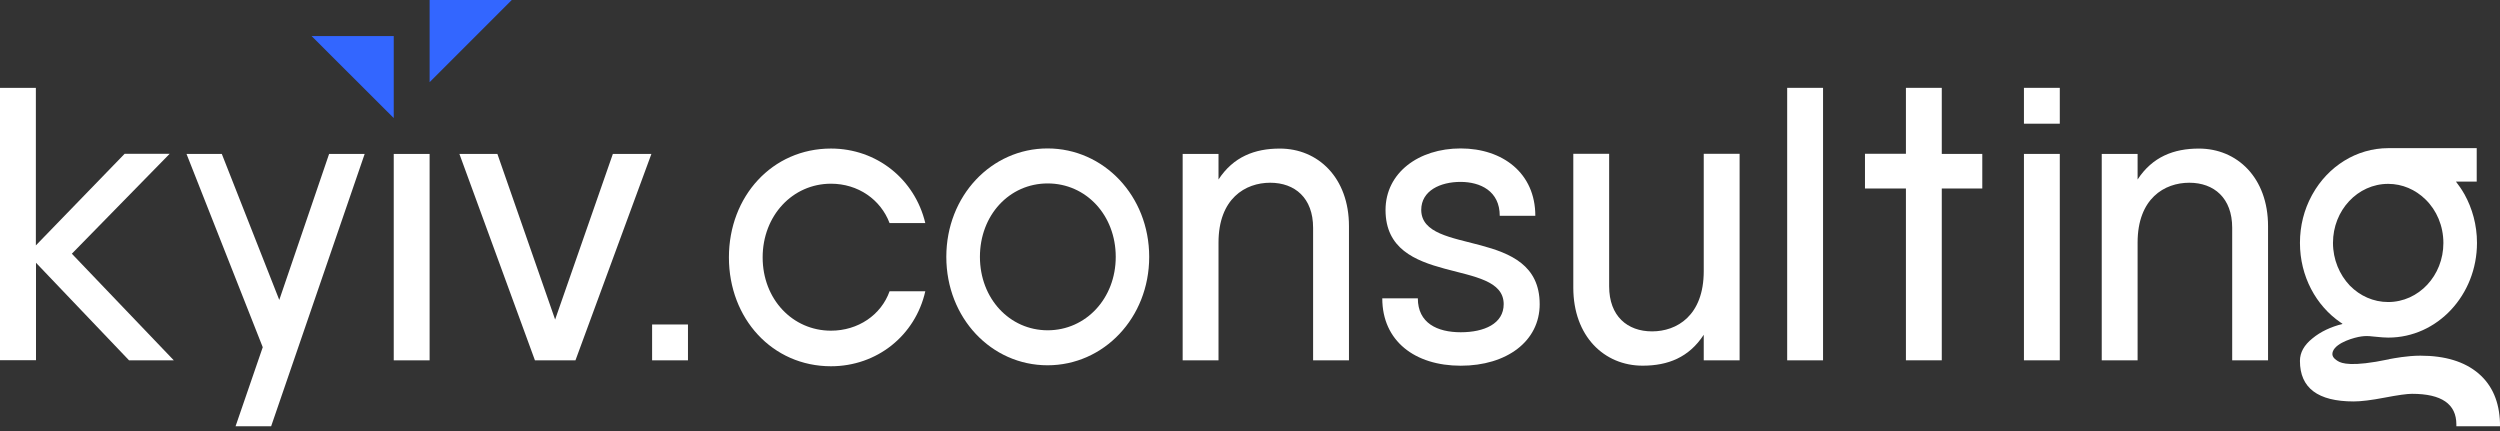 <svg width="203" height="35" viewBox="0 0 203 35" fill="none" xmlns="http://www.w3.org/2000/svg">
<rect x="0" y="0" width="203" height="35" fill="#333333" stroke="none"/>
<g clip-path="url(#clip0_498_576)">
<path d="M160.962 15.306H157.672V29.257H154.761V15.306H151.436V12.486H154.761V7.133H157.672V12.498H160.962V15.307V15.306Z" fill="white"/>
<path d="M164.344 12.498H167.255V29.258H164.344V12.498Z" fill="white"/>
<path d="M167.255 7.133H164.344V10.044H167.255V7.133Z" fill="white"/>
<path d="M201.257 30.326C200.122 29.363 198.551 28.881 196.534 28.881C195.457 28.881 194.356 29.099 194.035 29.156C194.012 29.164 193.985 29.172 193.955 29.179C190.951 29.81 190.138 29.511 189.828 29.316C189.725 29.247 189.427 29.076 189.392 28.8C189.392 28.755 189.38 28.663 189.438 28.513C189.735 27.791 191.214 27.39 191.73 27.321C191.902 27.298 192.017 27.287 192.189 27.287C192.498 27.287 192.74 27.344 193.279 27.378C193.29 27.378 193.611 27.413 193.932 27.413C197.91 27.413 201.131 23.963 201.131 19.721C201.131 18.277 200.753 16.924 200.111 15.767C200.099 15.755 200.099 15.744 200.088 15.732C199.894 15.388 199.664 15.056 199.423 14.746H201.109V12.029H193.944C191.319 12.029 189.026 13.531 187.777 15.767C187.754 15.812 187.731 15.847 187.708 15.893C187.099 17.016 186.756 18.323 186.756 19.722C186.756 22.439 188.063 24.824 190.058 26.188C190.115 26.223 190.172 26.258 190.218 26.303C189.255 26.543 188.429 26.934 187.776 27.473C187.088 28.023 186.755 28.63 186.755 29.306C186.755 31.507 188.212 32.597 191.123 32.597C191.719 32.597 192.556 32.494 193.633 32.287C194.711 32.081 195.445 31.978 195.857 31.978C198.252 31.978 199.457 32.803 199.457 34.465V34.615H202.999V34.328C202.942 32.632 202.38 31.29 201.257 30.327V30.326ZM189.438 19.722C189.438 17.073 191.444 14.93 193.92 14.93C195.078 14.93 196.133 15.4 196.936 16.18C196.944 16.188 196.951 16.195 196.958 16.203C197.852 17.073 198.403 18.335 198.403 19.733C198.403 22.382 196.397 24.525 193.92 24.525C192.716 24.525 191.627 24.021 190.825 23.207C190.813 23.195 190.802 23.185 190.802 23.185C189.966 22.302 189.438 21.075 189.438 19.722Z" fill="white"/>
<path d="M10.467 29.247L2.923 21.337V29.248H0V7.133H2.912V19.926L10.122 12.486H13.779L5.834 20.602L14.111 29.257H10.466V29.245L10.467 29.247Z" fill="white"/>
<path d="M29.611 12.5L22.016 34.614H19.127L21.335 28.194L15.145 12.5H18.011L22.677 24.354L26.723 12.5H29.612H29.611Z" fill="white"/>
<path d="M31.972 12.5H34.884V29.26H31.972V12.5Z" fill="white"/>
<path d="M52.894 12.5L46.727 29.26H43.437L37.304 12.5H40.388L45.076 25.947L49.764 12.5H52.894Z" fill="white"/>
<path d="M52.951 26.348H55.863V29.259H52.951V26.348Z" fill="white"/>
<path d="M109.536 18.357V29.259H106.624V18.495C106.624 16.075 105.145 14.838 103.139 14.838C101.133 14.838 98.943 16.11 98.943 19.698V29.258H96.032V12.499H98.943V14.575C100.148 12.729 101.889 12.065 103.907 12.065C107.026 12.053 109.536 14.437 109.536 18.358V18.357Z" fill="white"/>
<path d="M145.119 7.133H148.031V29.259H145.119V7.133Z" fill="white"/>
<path d="M125.023 24.697C125.023 27.712 122.341 29.696 118.614 29.696C114.888 29.696 112.241 27.69 112.241 24.227H115.129C115.129 26.233 116.7 26.979 118.614 26.979C120.528 26.979 122.099 26.28 122.099 24.698C122.099 20.903 112.505 23.356 112.505 17.052C112.505 14.036 115.187 12.053 118.604 12.053C122.02 12.053 124.668 14.059 124.668 17.521H121.779C121.779 15.515 120.208 14.77 118.592 14.77C116.975 14.77 115.404 15.469 115.404 17.05C115.439 20.845 125.022 18.358 125.022 24.697H125.023Z" fill="white"/>
<path d="M184.165 18.357V29.259H181.254V18.495C181.254 16.075 179.775 14.838 177.769 14.838C175.763 14.838 173.573 16.11 173.573 19.698V29.258H170.661V12.499H173.573V14.575C174.777 12.729 176.519 12.065 178.537 12.065C181.655 12.053 184.165 14.437 184.165 18.358V18.357Z" fill="white"/>
<path d="M76.841 20.857C76.841 15.905 80.498 12.053 85.061 12.053C89.623 12.053 93.315 15.905 93.315 20.857C93.315 25.809 89.623 29.661 85.061 29.661C80.498 29.661 76.841 25.821 76.841 20.857ZM90.598 20.857C90.598 17.475 88.191 14.895 85.073 14.895C81.954 14.895 79.57 17.475 79.57 20.857C79.57 24.239 81.977 26.819 85.073 26.819C88.168 26.819 90.598 24.239 90.598 20.857Z" fill="white"/>
<path d="M141.256 12.498V29.258H138.344V27.183C137.14 29.029 135.433 29.693 133.38 29.693C130.262 29.693 127.752 27.308 127.752 23.354V12.486H130.663V23.251C130.663 25.67 132.142 26.908 134.148 26.908C136.154 26.908 138.344 25.636 138.344 22.013V12.486H141.256V12.498Z" fill="white"/>
<path d="M67.476 29.74C62.718 29.74 59.188 25.876 59.188 20.901C59.188 15.926 62.718 12.062 67.476 12.062C71.19 12.062 74.285 14.55 75.134 18.115H72.233C71.51 16.201 69.676 14.917 67.476 14.917C64.357 14.917 61.927 17.508 61.927 20.901C61.927 24.294 64.357 26.851 67.476 26.851C69.676 26.851 71.545 25.579 72.233 23.653H75.134C74.32 27.253 71.202 29.74 67.476 29.74Z" fill="white"/>
<path d="M25.301 2.928L31.972 9.587V2.928H25.301Z" fill="#3366FF"/>
<path d="M41.556 0L34.885 6.672V0H41.556Z" fill="#3366FF"/>
</g>
<defs>
<clipPath id="clip0_498_576">
<rect width="203" height="34.613" fill="white"/>
</clipPath>
</defs>
</svg>
